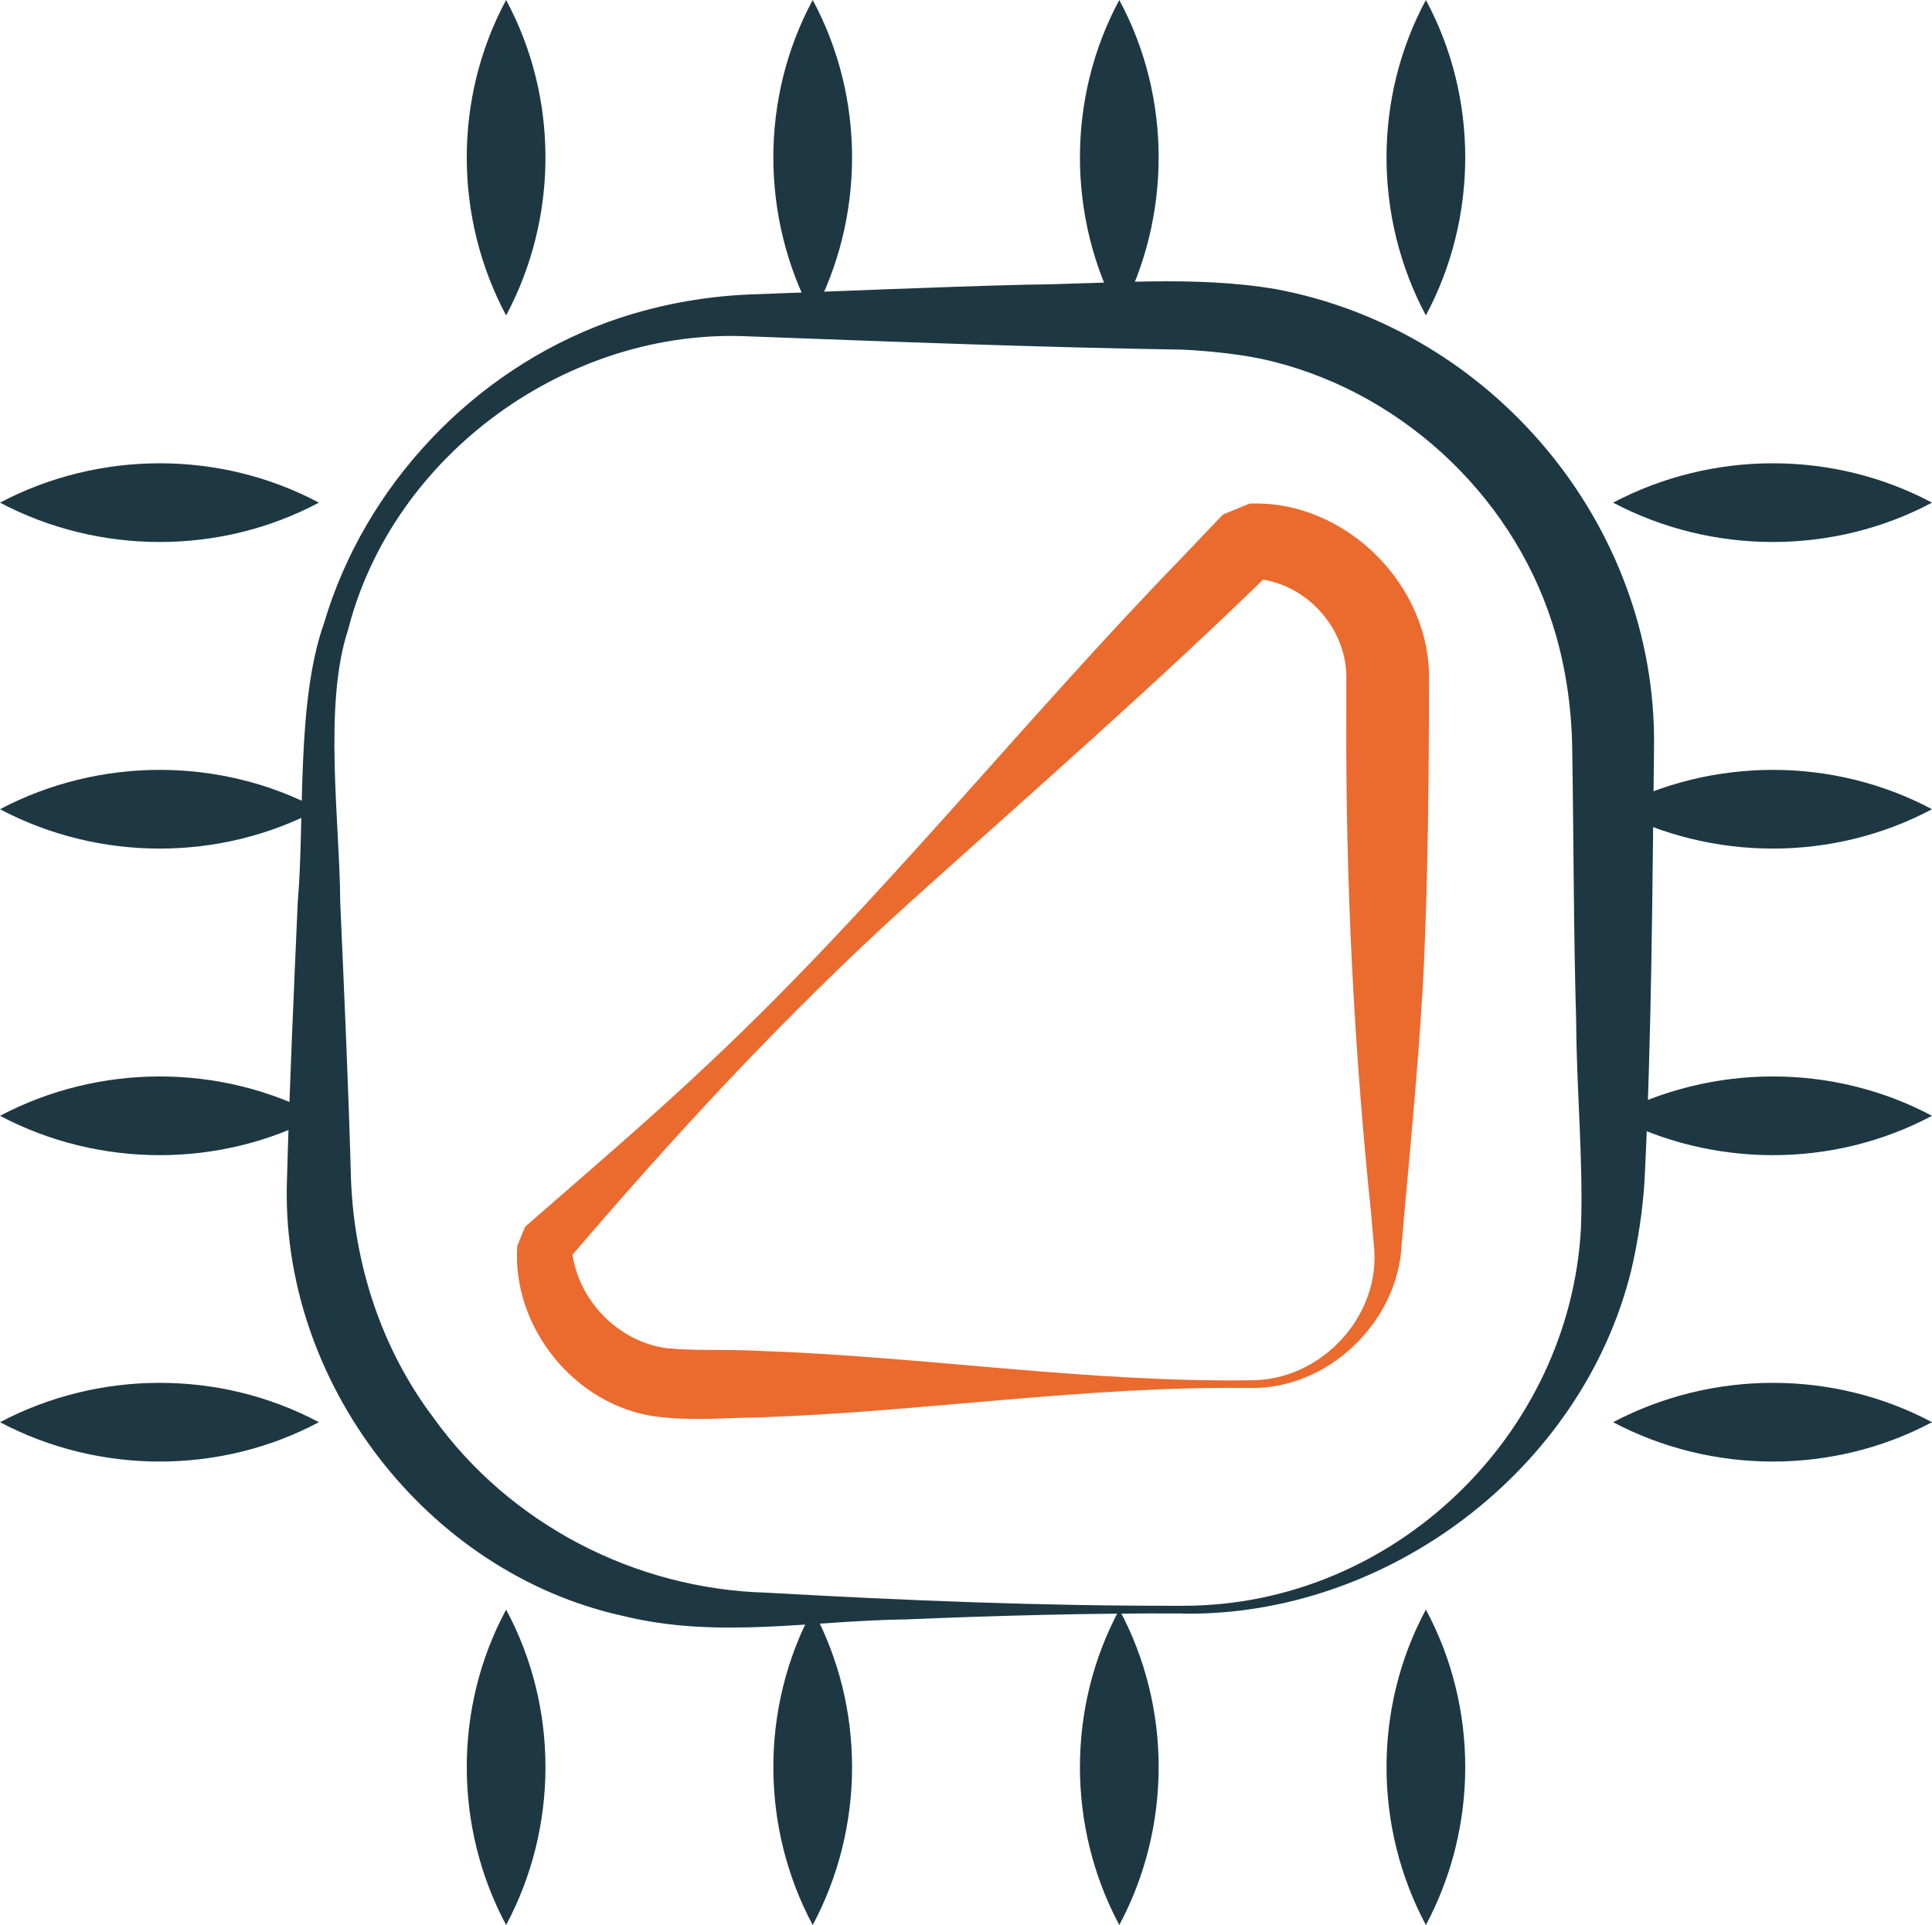<svg viewBox="0 0 100.51 100.15" xmlns="http://www.w3.org/2000/svg" id="Layer_2">
  <defs>
    <style>
      .cls-1 {
        fill: #1d3843;
      }

      .cls-2 {
        fill: #eb6a2d;
      }
    </style>
  </defs>
  <g data-name="Layer_1" id="Layer_1-2">
    <path d="M61.55,83.94c-4.81-.02-9.62.11-14.43.31-4.92.06-9.8,1.03-14.7-.18-10.24-2.24-17.87-12.22-17.49-22.71.13-4.81.35-9.62.56-14.43.37-4.31-.09-10.41,1.37-14.52,2.12-7.15,7.74-13.09,14.75-15.65,2.35-.85,4.84-1.33,7.36-1.44,4.81-.17,9.62-.39,14.43-.51,4.3-.04,8.7-.49,12.96.23,11.26,2.09,19.8,12.25,19.69,23.75-.09,7.52-.12,15.03-.49,22.55-.08,1.51-.35,3.28-.7,4.76-2.57,10.4-12.71,18-23.32,17.85h0ZM61.55,83.54c10.94.01,20.14-8.89,20.7-19.69.12-3.53-.23-7.09-.25-10.64-.14-4.81-.13-9.62-.21-14.43-.05-2.18-.38-4.34-1.05-6.41-2.2-6.81-8.11-12.18-15.11-13.7-1.28-.26-2.82-.42-4.11-.48-7.52-.12-15.03-.41-22.55-.69-9.36-.46-18.52,6.1-20.86,15.26-1.3,3.92-.43,10.06-.41,14.17.21,4.81.43,9.62.56,14.43.17,4.45,1.59,8.81,4.27,12.37,3.98,5.56,10.5,8.95,17.38,9.13,7.21.41,14.43.7,21.64.68h0Z" class="cls-1"></path>
    <path d="M65,72.21c-8.52-.11-16.99,1.24-25.49,1.53-1.78.02-3.57.19-5.36-.04-4.25-.56-7.53-4.67-7.24-8.88,0,0,.41-1,.41-1,3.27-2.86,6.58-5.67,9.72-8.65,8.68-8.17,16.11-17.57,24.41-26.12.59-.61,1.58-1.67,2.17-2.28,2.76-1.14.78-.32,1.41-.57,4.99-.19,9.48,4.3,9.31,9.31,0,4.87-.05,9.75-.26,14.62-.21,4.33-.63,8.66-1.02,12.99l-.14,1.62c-.19,4.07-3.86,7.56-7.91,7.47h0ZM65,71.81c3.74.05,6.9-3.38,6.47-7.07,0,0-.14-1.62-.14-1.62-.9-8.64-1.33-17.3-1.29-25.99,0,0,0-1.62,0-1.62.14-2.8-2.14-5.32-4.97-5.42,0,0-.04,0-.04,0h-.02c.61-.26-1.39.57,1.36-.57l-.07.07-.15.14c-6.1,5.95-12.57,11.59-18.89,17.28-6.44,5.82-12.31,12.2-17.94,18.81,0,0,.41-1,.41-1,.2,2.77,2.43,4.99,4.96,5.32,1.54.15,3.26.05,4.82.14,8.5.29,16.97,1.64,25.49,1.53h0Z" class="cls-2"></path>
    <g>
      <path d="M74.18,16.41C71.46,11.32,71.44,5.09,74.18,0c2.74,5.09,2.72,11.32,0,16.41h0Z" class="cls-1"></path>
      <path d="M58.23,16.41C55.51,11.32,55.49,5.09,58.23,0c2.74,5.09,2.72,11.32,0,16.41h0Z" class="cls-1"></path>
      <path d="M42.28,16.41c-2.72-5.09-2.74-11.32,0-16.41,2.74,5.09,2.72,11.32,0,16.41h0Z" class="cls-1"></path>
      <path d="M26.33,16.41C23.61,11.32,23.59,5.09,26.33,0c2.74,5.09,2.72,11.32,0,16.41h0Z" class="cls-1"></path>
    </g>
    <g>
      <path d="M74.18,100.15c-2.72-5.09-2.74-11.32,0-16.41,2.74,5.09,2.72,11.32,0,16.41h0Z" class="cls-1"></path>
      <path d="M58.23,100.15c-2.72-5.09-2.74-11.32,0-16.41,2.74,5.09,2.72,11.32,0,16.41h0Z" class="cls-1"></path>
      <path d="M42.28,100.15c-2.72-5.09-2.74-11.32,0-16.41,2.74,5.09,2.72,11.32,0,16.41h0Z" class="cls-1"></path>
      <path d="M26.33,100.15c-2.72-5.09-2.74-11.32,0-16.41,2.74,5.09,2.72,11.32,0,16.41h0Z" class="cls-1"></path>
    </g>
    <g>
      <path d="M83.92,73.99c5.16-2.72,11.44-2.74,16.59,0-5.15,2.74-11.44,2.72-16.59,0h0Z" class="cls-1"></path>
      <path d="M83.92,58.05c5.16-2.72,11.44-2.74,16.59,0-5.15,2.74-11.44,2.72-16.59,0h0Z" class="cls-1"></path>
      <path d="M83.92,42.1c5.16-2.72,11.44-2.74,16.59,0-5.15,2.74-11.44,2.72-16.59,0h0Z" class="cls-1"></path>
      <path d="M83.92,26.15c5.16-2.72,11.44-2.74,16.59,0-5.15,2.74-11.44,2.72-16.59,0h0Z" class="cls-1"></path>
    </g>
    <g>
      <path d="M0,73.99c5.16-2.72,11.44-2.74,16.59,0-5.15,2.74-11.44,2.72-16.59,0h0Z" class="cls-1"></path>
      <path d="M0,58.05c5.16-2.72,11.44-2.74,16.59,0-5.15,2.74-11.44,2.72-16.59,0h0Z" class="cls-1"></path>
      <path d="M0,42.1c5.16-2.72,11.44-2.74,16.59,0-5.15,2.74-11.44,2.72-16.59,0h0Z" class="cls-1"></path>
      <path d="M0,26.15c5.16-2.72,11.44-2.74,16.59,0-5.15,2.74-11.44,2.72-16.59,0h0Z" class="cls-1"></path>
    </g>
  </g>
</svg>